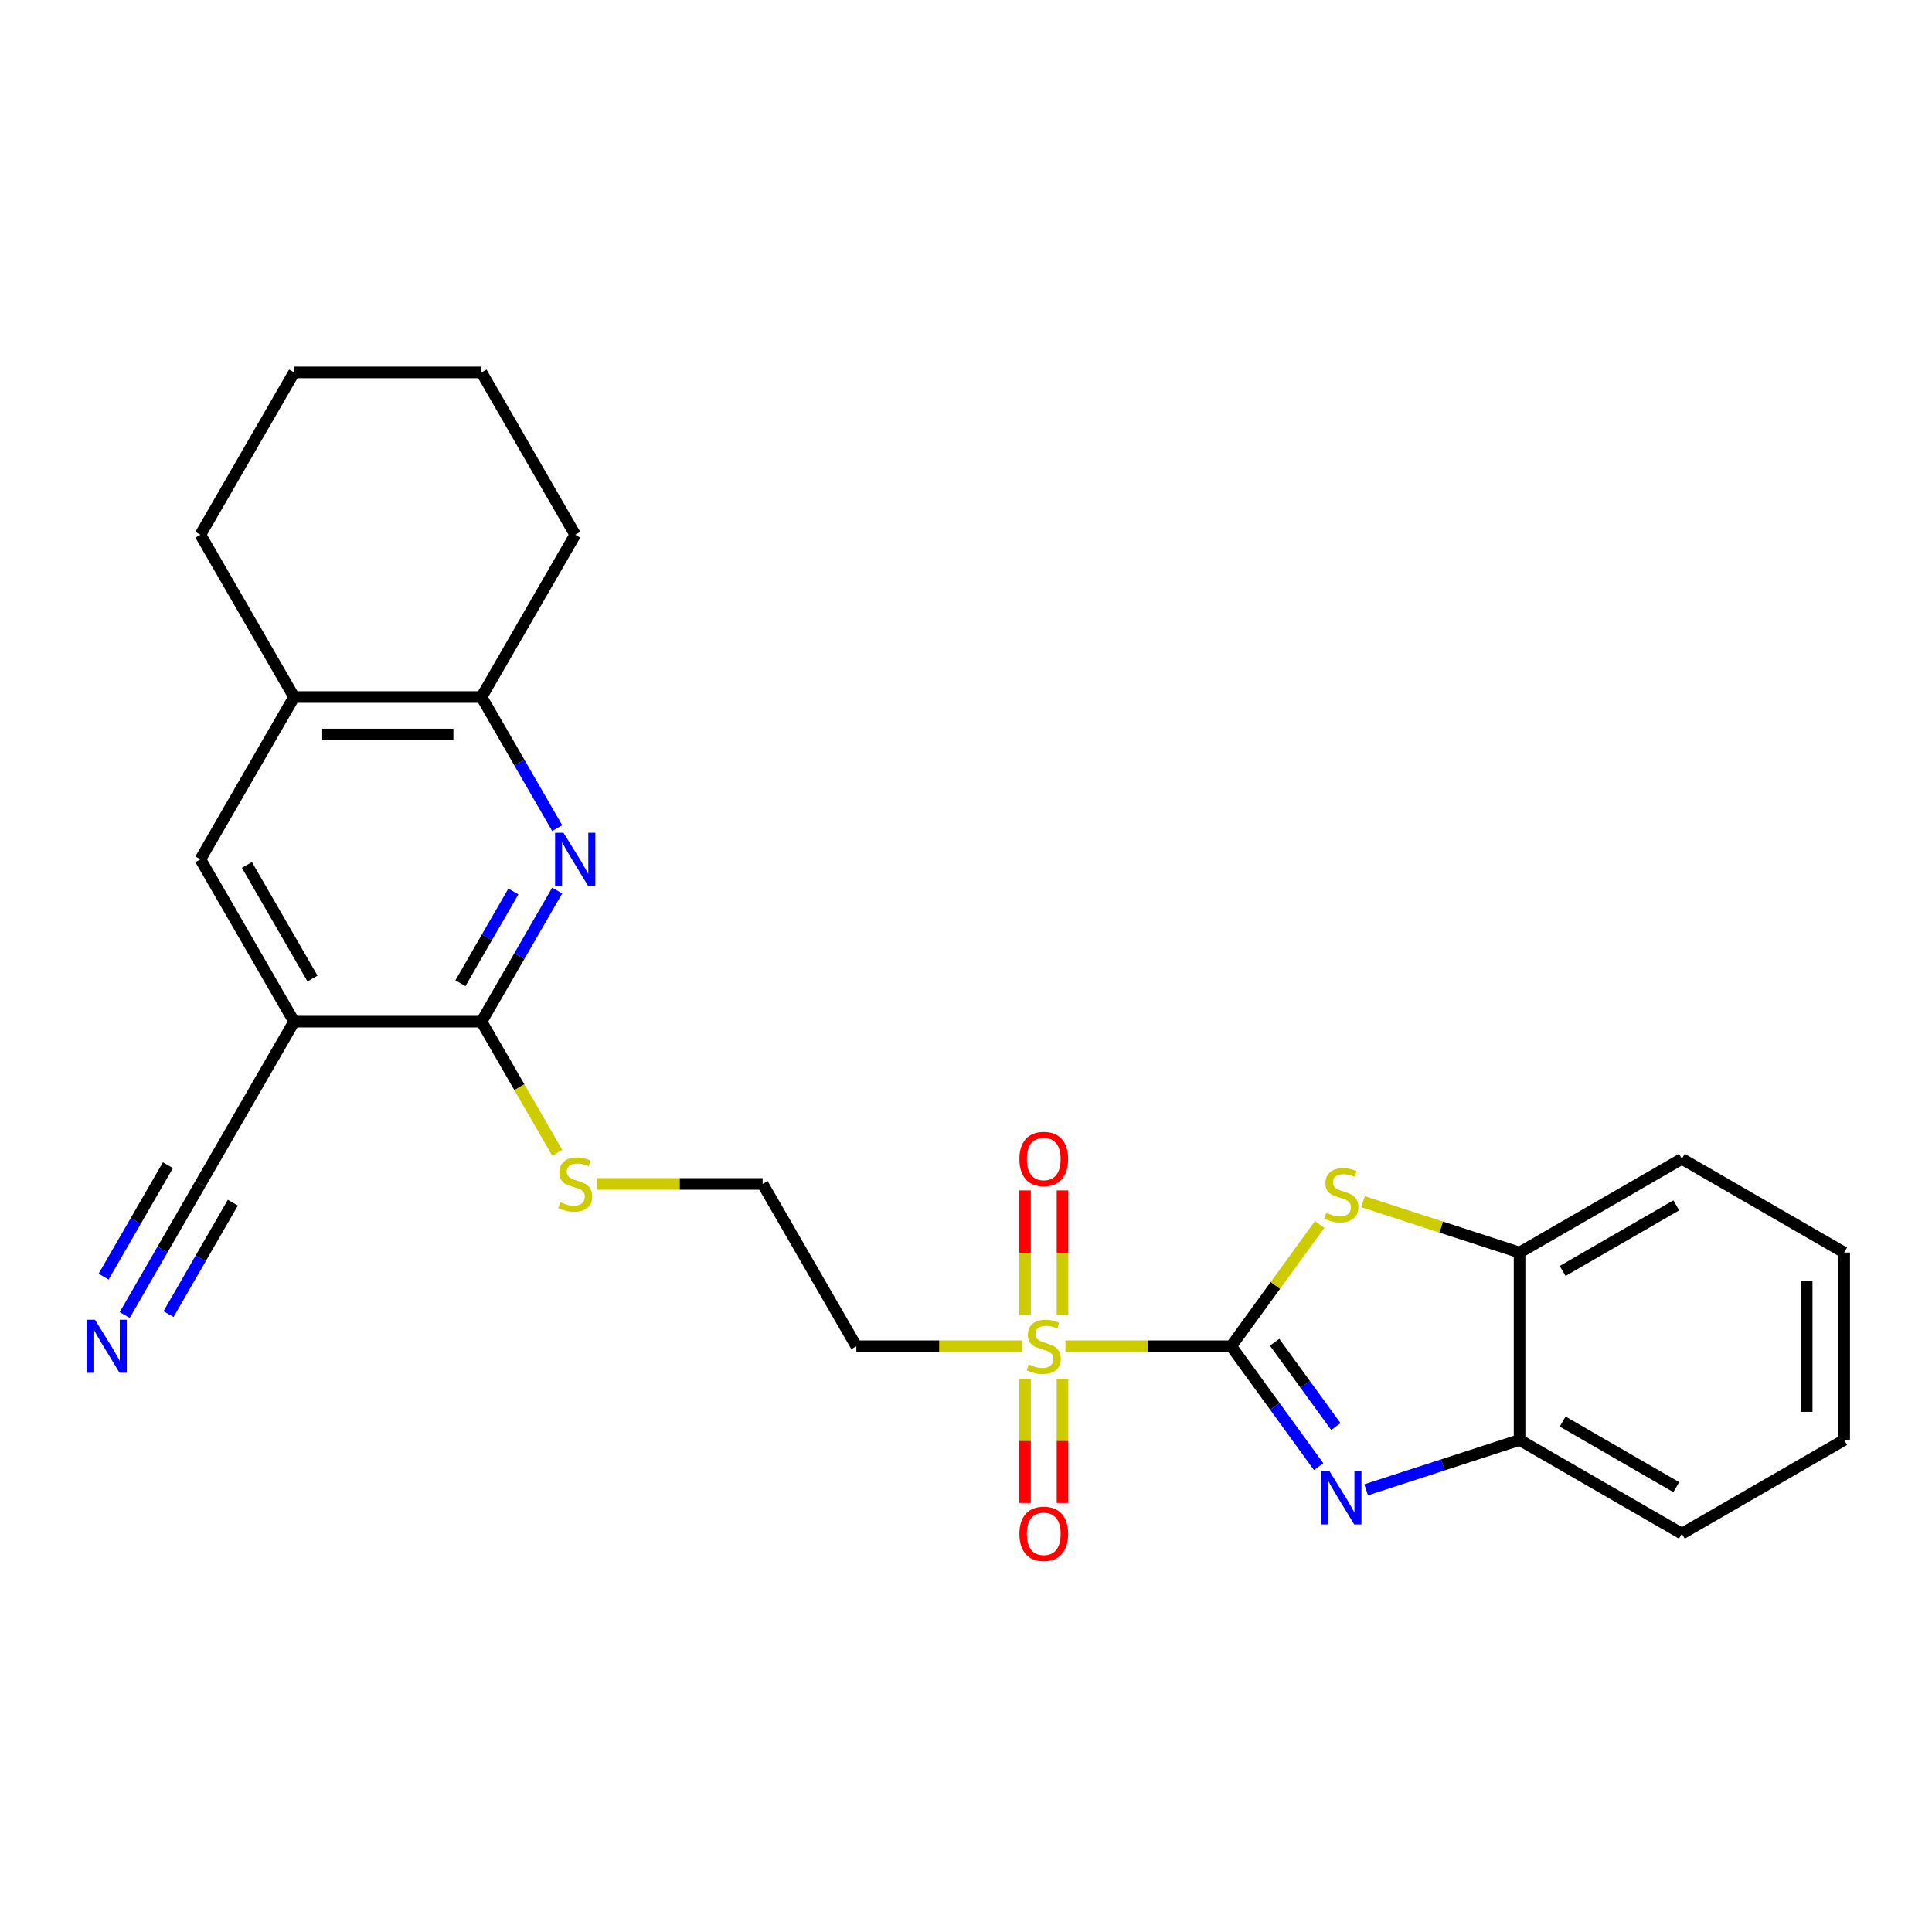 <?xml version='1.0' encoding='iso-8859-1'?>
<svg version='1.1' baseProfile='full'
              xmlns='http://www.w3.org/2000/svg'
                      xmlns:rdkit='http://www.rdkit.org/xml'
                      xmlns:xlink='http://www.w3.org/1999/xlink'
                  xml:space='preserve'
width='1000px' height='1000px' viewBox='0 0 1000 1000'>
<!-- END OF HEADER -->
<rect style='opacity:1.0;fill:#FFFFFF;stroke:none' width='1000' height='1000' x='0' y='0'> </rect>
<path class='bond-0' d='M 637.251,696.817 L 594.364,696.817' style='fill:none;fill-rule:evenodd;stroke:#000000;stroke-width:6px;stroke-linecap:butt;stroke-linejoin:miter;stroke-opacity:1' />
<path class='bond-0' d='M 594.364,696.817 L 551.478,696.817' style='fill:none;fill-rule:evenodd;stroke:#CCCC00;stroke-width:6px;stroke-linecap:butt;stroke-linejoin:miter;stroke-opacity:1' />
<path class='bond-1' d='M 637.251,696.817 L 659.889,727.976' style='fill:none;fill-rule:evenodd;stroke:#000000;stroke-width:6px;stroke-linecap:butt;stroke-linejoin:miter;stroke-opacity:1' />
<path class='bond-1' d='M 659.889,727.976 L 682.527,759.135' style='fill:none;fill-rule:evenodd;stroke:#0000FF;stroke-width:6px;stroke-linecap:butt;stroke-linejoin:miter;stroke-opacity:1' />
<path class='bond-1' d='M 659.738,694.761 L 675.585,716.572' style='fill:none;fill-rule:evenodd;stroke:#000000;stroke-width:6px;stroke-linecap:butt;stroke-linejoin:miter;stroke-opacity:1' />
<path class='bond-1' d='M 675.585,716.572 L 691.432,738.383' style='fill:none;fill-rule:evenodd;stroke:#0000FF;stroke-width:6px;stroke-linecap:butt;stroke-linejoin:miter;stroke-opacity:1' />
<path class='bond-2' d='M 637.251,696.817 L 660.143,665.308' style='fill:none;fill-rule:evenodd;stroke:#000000;stroke-width:6px;stroke-linecap:butt;stroke-linejoin:miter;stroke-opacity:1' />
<path class='bond-2' d='M 660.143,665.308 L 683.036,633.799' style='fill:none;fill-rule:evenodd;stroke:#CCCC00;stroke-width:6px;stroke-linecap:butt;stroke-linejoin:miter;stroke-opacity:1' />
<path class='bond-13' d='M 529.012,696.817 L 486.126,696.817' style='fill:none;fill-rule:evenodd;stroke:#CCCC00;stroke-width:6px;stroke-linecap:butt;stroke-linejoin:miter;stroke-opacity:1' />
<path class='bond-13' d='M 486.126,696.817 L 443.239,696.817' style='fill:none;fill-rule:evenodd;stroke:#000000;stroke-width:6px;stroke-linecap:butt;stroke-linejoin:miter;stroke-opacity:1' />
<path class='bond-14' d='M 530.544,713.676 L 530.544,745.802' style='fill:none;fill-rule:evenodd;stroke:#CCCC00;stroke-width:6px;stroke-linecap:butt;stroke-linejoin:miter;stroke-opacity:1' />
<path class='bond-14' d='M 530.544,745.802 L 530.544,777.928' style='fill:none;fill-rule:evenodd;stroke:#FF0000;stroke-width:6px;stroke-linecap:butt;stroke-linejoin:miter;stroke-opacity:1' />
<path class='bond-14' d='M 549.946,713.676 L 549.946,745.802' style='fill:none;fill-rule:evenodd;stroke:#CCCC00;stroke-width:6px;stroke-linecap:butt;stroke-linejoin:miter;stroke-opacity:1' />
<path class='bond-14' d='M 549.946,745.802 L 549.946,777.928' style='fill:none;fill-rule:evenodd;stroke:#FF0000;stroke-width:6px;stroke-linecap:butt;stroke-linejoin:miter;stroke-opacity:1' />
<path class='bond-15' d='M 549.946,680.694 L 549.946,648.423' style='fill:none;fill-rule:evenodd;stroke:#CCCC00;stroke-width:6px;stroke-linecap:butt;stroke-linejoin:miter;stroke-opacity:1' />
<path class='bond-15' d='M 549.946,648.423 L 549.946,616.151' style='fill:none;fill-rule:evenodd;stroke:#FF0000;stroke-width:6px;stroke-linecap:butt;stroke-linejoin:miter;stroke-opacity:1' />
<path class='bond-15' d='M 530.544,680.694 L 530.544,648.423' style='fill:none;fill-rule:evenodd;stroke:#CCCC00;stroke-width:6px;stroke-linecap:butt;stroke-linejoin:miter;stroke-opacity:1' />
<path class='bond-15' d='M 530.544,648.423 L 530.544,616.151' style='fill:none;fill-rule:evenodd;stroke:#FF0000;stroke-width:6px;stroke-linecap:butt;stroke-linejoin:miter;stroke-opacity:1' />
<path class='bond-6' d='M 707.113,771.123 L 746.82,758.221' style='fill:none;fill-rule:evenodd;stroke:#0000FF;stroke-width:6px;stroke-linecap:butt;stroke-linejoin:miter;stroke-opacity:1' />
<path class='bond-6' d='M 746.82,758.221 L 786.527,745.32' style='fill:none;fill-rule:evenodd;stroke:#000000;stroke-width:6px;stroke-linecap:butt;stroke-linejoin:miter;stroke-opacity:1' />
<path class='bond-7' d='M 705.502,621.988 L 746.015,635.151' style='fill:none;fill-rule:evenodd;stroke:#CCCC00;stroke-width:6px;stroke-linecap:butt;stroke-linejoin:miter;stroke-opacity:1' />
<path class='bond-7' d='M 746.015,635.151 L 786.527,648.314' style='fill:none;fill-rule:evenodd;stroke:#000000;stroke-width:6px;stroke-linecap:butt;stroke-linejoin:miter;stroke-opacity:1' />
<path class='bond-3' d='M 288.4,460.95 L 268.814,494.874' style='fill:none;fill-rule:evenodd;stroke:#0000FF;stroke-width:6px;stroke-linecap:butt;stroke-linejoin:miter;stroke-opacity:1' />
<path class='bond-3' d='M 268.814,494.874 L 249.228,528.798' style='fill:none;fill-rule:evenodd;stroke:#000000;stroke-width:6px;stroke-linecap:butt;stroke-linejoin:miter;stroke-opacity:1' />
<path class='bond-3' d='M 265.723,461.427 L 252.012,485.174' style='fill:none;fill-rule:evenodd;stroke:#0000FF;stroke-width:6px;stroke-linecap:butt;stroke-linejoin:miter;stroke-opacity:1' />
<path class='bond-3' d='M 252.012,485.174 L 238.302,508.92' style='fill:none;fill-rule:evenodd;stroke:#000000;stroke-width:6px;stroke-linecap:butt;stroke-linejoin:miter;stroke-opacity:1' />
<path class='bond-9' d='M 288.4,428.628 L 268.814,394.704' style='fill:none;fill-rule:evenodd;stroke:#0000FF;stroke-width:6px;stroke-linecap:butt;stroke-linejoin:miter;stroke-opacity:1' />
<path class='bond-9' d='M 268.814,394.704 L 249.228,360.78' style='fill:none;fill-rule:evenodd;stroke:#000000;stroke-width:6px;stroke-linecap:butt;stroke-linejoin:miter;stroke-opacity:1' />
<path class='bond-4' d='M 152.223,528.798 L 249.228,528.798' style='fill:none;fill-rule:evenodd;stroke:#000000;stroke-width:6px;stroke-linecap:butt;stroke-linejoin:miter;stroke-opacity:1' />
<path class='bond-8' d='M 152.223,528.798 L 103.72,612.807' style='fill:none;fill-rule:evenodd;stroke:#000000;stroke-width:6px;stroke-linecap:butt;stroke-linejoin:miter;stroke-opacity:1' />
<path class='bond-11' d='M 152.223,528.798 L 103.72,444.789' style='fill:none;fill-rule:evenodd;stroke:#000000;stroke-width:6px;stroke-linecap:butt;stroke-linejoin:miter;stroke-opacity:1' />
<path class='bond-11' d='M 161.749,506.496 L 127.797,447.69' style='fill:none;fill-rule:evenodd;stroke:#000000;stroke-width:6px;stroke-linecap:butt;stroke-linejoin:miter;stroke-opacity:1' />
<path class='bond-5' d='M 249.228,528.798 L 268.826,562.742' style='fill:none;fill-rule:evenodd;stroke:#000000;stroke-width:6px;stroke-linecap:butt;stroke-linejoin:miter;stroke-opacity:1' />
<path class='bond-5' d='M 268.826,562.742 L 288.423,596.685' style='fill:none;fill-rule:evenodd;stroke:#CCCC00;stroke-width:6px;stroke-linecap:butt;stroke-linejoin:miter;stroke-opacity:1' />
<path class='bond-18' d='M 786.527,745.32 L 870.536,793.822' style='fill:none;fill-rule:evenodd;stroke:#000000;stroke-width:6px;stroke-linecap:butt;stroke-linejoin:miter;stroke-opacity:1' />
<path class='bond-18' d='M 808.829,735.793 L 867.635,769.745' style='fill:none;fill-rule:evenodd;stroke:#000000;stroke-width:6px;stroke-linecap:butt;stroke-linejoin:miter;stroke-opacity:1' />
<path class='bond-26' d='M 786.527,745.32 L 786.527,648.314' style='fill:none;fill-rule:evenodd;stroke:#000000;stroke-width:6px;stroke-linecap:butt;stroke-linejoin:miter;stroke-opacity:1' />
<path class='bond-19' d='M 786.527,648.314 L 870.536,599.811' style='fill:none;fill-rule:evenodd;stroke:#000000;stroke-width:6px;stroke-linecap:butt;stroke-linejoin:miter;stroke-opacity:1' />
<path class='bond-19' d='M 808.829,657.84 L 867.635,623.888' style='fill:none;fill-rule:evenodd;stroke:#000000;stroke-width:6px;stroke-linecap:butt;stroke-linejoin:miter;stroke-opacity:1' />
<path class='bond-10' d='M 103.72,612.807 L 84.134,646.732' style='fill:none;fill-rule:evenodd;stroke:#000000;stroke-width:6px;stroke-linecap:butt;stroke-linejoin:miter;stroke-opacity:1' />
<path class='bond-10' d='M 84.134,646.732 L 64.548,680.656' style='fill:none;fill-rule:evenodd;stroke:#0000FF;stroke-width:6px;stroke-linecap:butt;stroke-linejoin:miter;stroke-opacity:1' />
<path class='bond-10' d='M 86.918,603.107 L 70.27,631.942' style='fill:none;fill-rule:evenodd;stroke:#000000;stroke-width:6px;stroke-linecap:butt;stroke-linejoin:miter;stroke-opacity:1' />
<path class='bond-10' d='M 70.27,631.942 L 53.622,660.778' style='fill:none;fill-rule:evenodd;stroke:#0000FF;stroke-width:6px;stroke-linecap:butt;stroke-linejoin:miter;stroke-opacity:1' />
<path class='bond-10' d='M 120.522,622.508 L 103.874,651.344' style='fill:none;fill-rule:evenodd;stroke:#000000;stroke-width:6px;stroke-linecap:butt;stroke-linejoin:miter;stroke-opacity:1' />
<path class='bond-10' d='M 103.874,651.344 L 87.225,680.179' style='fill:none;fill-rule:evenodd;stroke:#0000FF;stroke-width:6px;stroke-linecap:butt;stroke-linejoin:miter;stroke-opacity:1' />
<path class='bond-20' d='M 249.228,360.78 L 297.731,276.77' style='fill:none;fill-rule:evenodd;stroke:#000000;stroke-width:6px;stroke-linecap:butt;stroke-linejoin:miter;stroke-opacity:1' />
<path class='bond-28' d='M 249.228,360.78 L 152.223,360.78' style='fill:none;fill-rule:evenodd;stroke:#000000;stroke-width:6px;stroke-linecap:butt;stroke-linejoin:miter;stroke-opacity:1' />
<path class='bond-28' d='M 234.677,380.181 L 166.773,380.181' style='fill:none;fill-rule:evenodd;stroke:#000000;stroke-width:6px;stroke-linecap:butt;stroke-linejoin:miter;stroke-opacity:1' />
<path class='bond-12' d='M 103.72,444.789 L 152.223,360.78' style='fill:none;fill-rule:evenodd;stroke:#000000;stroke-width:6px;stroke-linecap:butt;stroke-linejoin:miter;stroke-opacity:1' />
<path class='bond-21' d='M 152.223,360.78 L 103.72,276.77' style='fill:none;fill-rule:evenodd;stroke:#000000;stroke-width:6px;stroke-linecap:butt;stroke-linejoin:miter;stroke-opacity:1' />
<path class='bond-17' d='M 443.239,696.817 L 394.737,612.807' style='fill:none;fill-rule:evenodd;stroke:#000000;stroke-width:6px;stroke-linecap:butt;stroke-linejoin:miter;stroke-opacity:1' />
<path class='bond-16' d='M 308.964,612.807 L 351.85,612.807' style='fill:none;fill-rule:evenodd;stroke:#CCCC00;stroke-width:6px;stroke-linecap:butt;stroke-linejoin:miter;stroke-opacity:1' />
<path class='bond-16' d='M 351.85,612.807 L 394.737,612.807' style='fill:none;fill-rule:evenodd;stroke:#000000;stroke-width:6px;stroke-linecap:butt;stroke-linejoin:miter;stroke-opacity:1' />
<path class='bond-23' d='M 870.536,793.822 L 954.545,745.32' style='fill:none;fill-rule:evenodd;stroke:#000000;stroke-width:6px;stroke-linecap:butt;stroke-linejoin:miter;stroke-opacity:1' />
<path class='bond-24' d='M 870.536,599.811 L 954.545,648.314' style='fill:none;fill-rule:evenodd;stroke:#000000;stroke-width:6px;stroke-linecap:butt;stroke-linejoin:miter;stroke-opacity:1' />
<path class='bond-25' d='M 297.731,276.77 L 249.228,192.761' style='fill:none;fill-rule:evenodd;stroke:#000000;stroke-width:6px;stroke-linecap:butt;stroke-linejoin:miter;stroke-opacity:1' />
<path class='bond-22' d='M 103.72,276.77 L 152.223,192.761' style='fill:none;fill-rule:evenodd;stroke:#000000;stroke-width:6px;stroke-linecap:butt;stroke-linejoin:miter;stroke-opacity:1' />
<path class='bond-29' d='M 152.223,192.761 L 249.228,192.761' style='fill:none;fill-rule:evenodd;stroke:#000000;stroke-width:6px;stroke-linecap:butt;stroke-linejoin:miter;stroke-opacity:1' />
<path class='bond-27' d='M 954.545,745.32 L 954.545,648.314' style='fill:none;fill-rule:evenodd;stroke:#000000;stroke-width:6px;stroke-linecap:butt;stroke-linejoin:miter;stroke-opacity:1' />
<path class='bond-27' d='M 935.144,730.769 L 935.144,662.865' style='fill:none;fill-rule:evenodd;stroke:#000000;stroke-width:6px;stroke-linecap:butt;stroke-linejoin:miter;stroke-opacity:1' />
<path  class='atom-1' d='M 532.485 706.246
Q 532.795 706.362, 534.075 706.905
Q 535.356 707.449, 536.753 707.798
Q 538.188 708.108, 539.585 708.108
Q 542.185 708.108, 543.698 706.867
Q 545.212 705.586, 545.212 703.374
Q 545.212 701.861, 544.436 700.93
Q 543.698 699.999, 542.534 699.494
Q 541.37 698.99, 539.43 698.408
Q 536.986 697.67, 535.511 696.972
Q 534.075 696.274, 533.028 694.799
Q 532.019 693.325, 532.019 690.841
Q 532.019 687.388, 534.347 685.254
Q 536.714 683.12, 541.37 683.12
Q 544.552 683.12, 548.161 684.633
L 547.268 687.621
Q 543.97 686.263, 541.487 686.263
Q 538.809 686.263, 537.335 687.388
Q 535.86 688.474, 535.899 690.376
Q 535.899 691.85, 536.636 692.743
Q 537.412 693.635, 538.499 694.139
Q 539.624 694.644, 541.487 695.226
Q 543.97 696.002, 545.445 696.778
Q 546.919 697.554, 547.967 699.145
Q 549.053 700.697, 549.053 703.374
Q 549.053 707.177, 546.492 709.234
Q 543.97 711.251, 539.741 711.251
Q 537.296 711.251, 535.434 710.708
Q 533.61 710.204, 531.437 709.311
L 532.485 706.246
' fill='#CCCC00'/>
<path  class='atom-2' d='M 688.197 761.56
L 697.199 776.111
Q 698.091 777.546, 699.527 780.146
Q 700.962 782.746, 701.04 782.901
L 701.04 761.56
L 704.687 761.56
L 704.687 789.032
L 700.924 789.032
L 691.262 773.123
Q 690.137 771.261, 688.934 769.126
Q 687.77 766.992, 687.42 766.333
L 687.42 789.032
L 683.851 789.032
L 683.851 761.56
L 688.197 761.56
' fill='#0000FF'/>
<path  class='atom-3' d='M 686.509 627.767
Q 686.819 627.883, 688.099 628.426
Q 689.38 628.969, 690.777 629.319
Q 692.213 629.629, 693.609 629.629
Q 696.209 629.629, 697.722 628.387
Q 699.236 627.107, 699.236 624.895
Q 699.236 623.382, 698.46 622.451
Q 697.722 621.519, 696.558 621.015
Q 695.394 620.511, 693.454 619.929
Q 691.01 619.191, 689.535 618.493
Q 688.099 617.794, 687.052 616.32
Q 686.043 614.845, 686.043 612.362
Q 686.043 608.909, 688.371 606.775
Q 690.738 604.64, 695.394 604.64
Q 698.576 604.64, 702.185 606.154
L 701.292 609.141
Q 697.994 607.783, 695.511 607.783
Q 692.833 607.783, 691.359 608.909
Q 689.884 609.995, 689.923 611.896
Q 689.923 613.371, 690.66 614.263
Q 691.436 615.156, 692.523 615.66
Q 693.648 616.165, 695.511 616.747
Q 697.994 617.523, 699.469 618.299
Q 700.943 619.075, 701.991 620.666
Q 703.077 622.218, 703.077 624.895
Q 703.077 628.698, 700.516 630.754
Q 697.994 632.772, 693.765 632.772
Q 691.32 632.772, 689.458 632.229
Q 687.634 631.724, 685.461 630.832
L 686.509 627.767
' fill='#CCCC00'/>
<path  class='atom-4' d='M 291.658 431.053
L 300.661 445.604
Q 301.553 447.039, 302.989 449.639
Q 304.424 452.239, 304.502 452.394
L 304.502 431.053
L 308.149 431.053
L 308.149 458.525
L 304.386 458.525
L 294.724 442.616
Q 293.599 440.753, 292.396 438.619
Q 291.232 436.485, 290.882 435.826
L 290.882 458.525
L 287.313 458.525
L 287.313 431.053
L 291.658 431.053
' fill='#0000FF'/>
<path  class='atom-11' d='M 49.145 683.081
L 58.147 697.632
Q 59.039 699.067, 60.475 701.667
Q 61.91 704.267, 61.988 704.422
L 61.988 683.081
L 65.635 683.081
L 65.635 710.553
L 61.872 710.553
L 52.21 694.644
Q 51.085 692.781, 49.882 690.647
Q 48.718 688.513, 48.368 687.853
L 48.368 710.553
L 44.799 710.553
L 44.799 683.081
L 49.145 683.081
' fill='#0000FF'/>
<path  class='atom-15' d='M 527.634 793.9
Q 527.634 787.304, 530.894 783.617
Q 534.153 779.931, 540.245 779.931
Q 546.337 779.931, 549.596 783.617
Q 552.856 787.304, 552.856 793.9
Q 552.856 800.574, 549.558 804.377
Q 546.259 808.14, 540.245 808.14
Q 534.192 808.14, 530.894 804.377
Q 527.634 800.613, 527.634 793.9
M 540.245 805.036
Q 544.436 805.036, 546.686 802.242
Q 548.976 799.41, 548.976 793.9
Q 548.976 788.506, 546.686 785.79
Q 544.436 783.035, 540.245 783.035
Q 536.054 783.035, 533.765 785.752
Q 531.515 788.468, 531.515 793.9
Q 531.515 799.449, 533.765 802.242
Q 536.054 805.036, 540.245 805.036
' fill='#FF0000'/>
<path  class='atom-16' d='M 527.634 599.889
Q 527.634 593.292, 530.894 589.606
Q 534.153 585.92, 540.245 585.92
Q 546.337 585.92, 549.596 589.606
Q 552.856 593.292, 552.856 599.889
Q 552.856 606.563, 549.558 610.365
Q 546.259 614.129, 540.245 614.129
Q 534.192 614.129, 530.894 610.365
Q 527.634 606.602, 527.634 599.889
M 540.245 611.025
Q 544.436 611.025, 546.686 608.231
Q 548.976 605.399, 548.976 599.889
Q 548.976 594.495, 546.686 591.779
Q 544.436 589.024, 540.245 589.024
Q 536.054 589.024, 533.765 591.74
Q 531.515 594.456, 531.515 599.889
Q 531.515 605.438, 533.765 608.231
Q 536.054 611.025, 540.245 611.025
' fill='#FF0000'/>
<path  class='atom-17' d='M 289.971 622.236
Q 290.281 622.353, 291.561 622.896
Q 292.842 623.439, 294.239 623.789
Q 295.675 624.099, 297.071 624.099
Q 299.671 624.099, 301.184 622.857
Q 302.698 621.577, 302.698 619.365
Q 302.698 617.852, 301.922 616.921
Q 301.184 615.989, 300.02 615.485
Q 298.856 614.98, 296.916 614.398
Q 294.472 613.661, 292.997 612.963
Q 291.561 612.264, 290.514 610.79
Q 289.505 609.315, 289.505 606.832
Q 289.505 603.379, 291.833 601.244
Q 294.2 599.11, 298.856 599.11
Q 302.038 599.11, 305.647 600.624
L 304.754 603.611
Q 301.456 602.253, 298.973 602.253
Q 296.295 602.253, 294.821 603.379
Q 293.346 604.465, 293.385 606.366
Q 293.385 607.841, 294.122 608.733
Q 294.898 609.626, 295.985 610.13
Q 297.11 610.635, 298.973 611.217
Q 301.456 611.993, 302.931 612.769
Q 304.405 613.545, 305.453 615.136
Q 306.539 616.688, 306.539 619.365
Q 306.539 623.168, 303.978 625.224
Q 301.456 627.242, 297.227 627.242
Q 294.782 627.242, 292.92 626.699
Q 291.096 626.194, 288.923 625.302
L 289.971 622.236
' fill='#CCCC00'/>
</svg>
